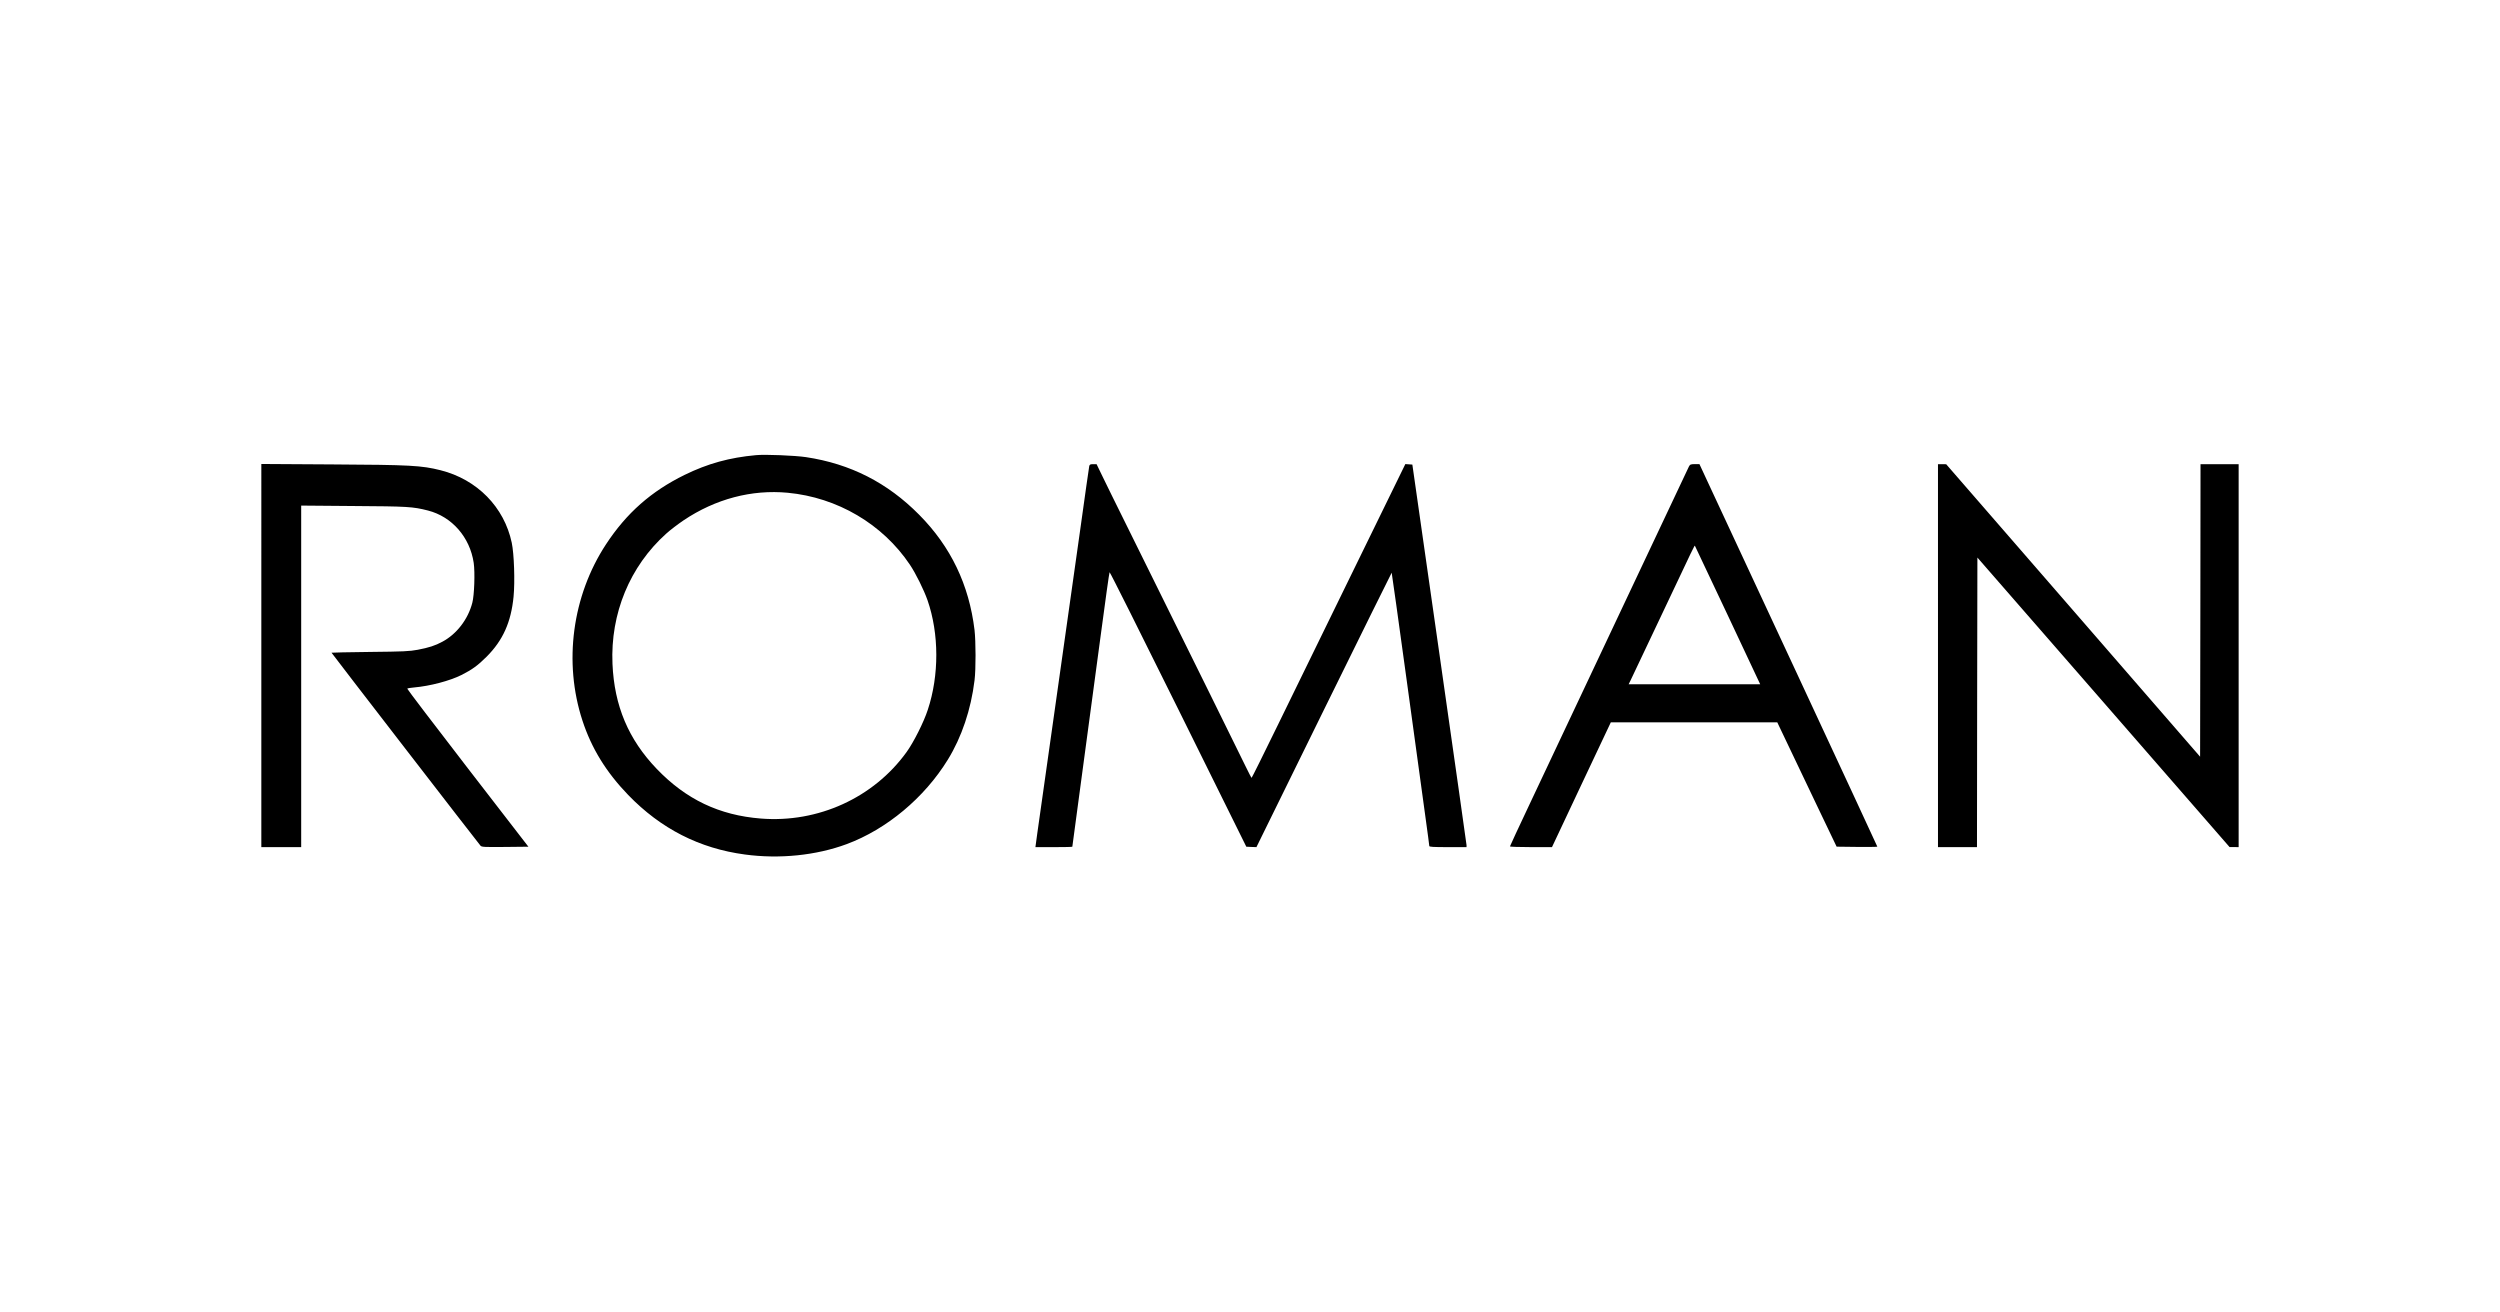 ﻿<?xml version="1.0" encoding="utf-8"?>
<!-- Generator: Adobe Illustrator 27.3.1, SVG Export Plug-In . SVG Version: 6.00 Build 0)  -->
<svg version="1.1" id="Layer_1" xmlns="http://www.w3.org/2000/svg" xmlns:xlink="http://www.w3.org/1999/xlink" x="0px" y="0px"
	 viewBox="0 0 1200 630" style="enable-background:new 0 0 1200 630;" xml:space="preserve">
<path d="M362.92,218.47c-12.77,1.16-23.17,4.03-34.31,9.48c-16.01,7.86-27.87,18.3-37.72,33.31c-16.22,24.71-20.5,56.61-11.31,84.64
	c4.37,13.35,11.4,24.75,21.96,35.69c15.68,16.22,34.23,25.66,55.98,28.57c16.59,2.25,34.23,0.46,48.91-4.99
	c19.13-7.11,37.27-22.21,48.54-40.55c6.65-10.81,11.1-24.04,12.81-38.06c0.67-5.32,0.62-18.72,0-24.12
	c-2.62-21.75-11.4-40.05-26.58-55.36c-15.22-15.39-33.02-24.46-54.36-27.66C381.6,218.64,367.33,218.05,362.92,218.47z
	 M378.1,236.52c23.83,2.25,45.54,15.01,58.64,34.52c2.83,4.2,6.74,12.14,8.48,17.09c5.57,16.1,5.61,36.02,0.12,52.57
	c-1.91,5.91-6.82,15.64-10.19,20.3c-15.8,21.92-42.51,34.1-69.96,31.9c-19.96-1.58-35.89-9.19-49.95-23.83
	c-13.6-14.18-20.38-30.24-21.25-50.41c-1.04-24.16,8.32-46.83,25.79-62.51c1.87-1.71,5.66-4.58,8.36-6.41
	C343.46,239.47,360.8,234.9,378.1,236.52z M125.44,314.67v91.96h19.13V242.68l25.08,0.21c26.08,0.17,28.41,0.29,35.77,2.16
	c11.52,2.95,20.13,12.81,21.96,25.12c0.67,4.58,0.29,15.56-0.67,19.17c-2.08,7.99-7.53,15.06-14.43,18.72
	c-3.37,1.83-6.49,2.83-11.77,3.83c-4.03,0.75-6.74,0.87-22.96,1.04c-10.15,0.12-18.42,0.29-18.42,0.37
	c0,0.21,70.58,91.63,71.5,92.62c0.62,0.67,1.66,0.71,11.85,0.62l11.15-0.12l-29.16-37.76c-16.05-20.8-29.07-37.93-28.99-38.1
	c0.12-0.17,1.58-0.46,3.29-0.58c7.61-0.67,17.09-3.16,22.75-5.99c5.12-2.58,7.9-4.62,12.1-8.82c7.78-7.82,11.69-16.51,12.89-28.78
	c0.71-7.32,0.25-20.55-0.87-25.87c-3.62-17.14-16.64-30.4-34.19-34.81c-9.15-2.29-14.43-2.58-51.99-2.79l-34.02-0.21
	C125.44,222.71,125.44,314.67,125.44,314.67z M522.84,223.71c-0.12,0.54-2.08,14.22-4.33,30.49c-2.29,16.22-7.65,54.15-11.9,84.22
	c-4.24,30.07-8.15,57.73-8.69,61.43l-0.92,6.78h8.86c4.87,0,8.86-0.08,8.86-0.21c0-0.08,2.16-16.14,4.78-35.64
	c2.62-19.51,6.57-49.04,8.82-65.63c2.2-16.59,4.12-30.32,4.28-30.49c0.17-0.17,14.97,29.4,32.94,65.71l32.69,66.05l2.45,0.12
	l2.41,0.08l32.4-65.92c17.84-36.27,32.48-65.88,32.52-65.8c0.08,0.08,3.33,23.42,7.24,51.91c3.91,28.45,7.94,57.81,8.94,65.21
	c1.04,7.44,1.87,13.77,1.87,14.06c0,0.42,1.83,0.54,8.94,0.54h8.94v-0.96c-0.04-0.5-5.86-41.8-13.02-91.79L677.93,223l-1.66-0.12
	l-1.71-0.12l-24.46,50.03c-13.43,27.53-29.99,61.39-36.77,75.28c-6.78,13.93-12.44,25.29-12.56,25.29c-0.12,0-1.37-2.37-2.79-5.32
	c-2.25-4.7-25.25-51.28-55.9-113.21c-5.95-12.02-11.94-24.12-13.27-26.95l-2.45-5.07h-1.66
	C523.34,222.8,523.05,222.96,522.84,223.71z M810.69,223.92c-0.29,0.67-15.51,32.77-33.73,71.45
	c-18.26,38.64-37.43,79.36-42.67,90.46c-5.24,11.06-9.52,20.3-9.52,20.46c0,0.17,4.53,0.33,10.11,0.33h10.07l14.1-29.95l14.14-29.95
	h79.9l5.41,11.35c2.95,6.2,9.36,19.63,14.22,29.82l8.86,18.51l9.77,0.12c5.37,0.04,9.77,0,9.77-0.12s-17.14-37.06-38.1-82.06
	c-20.96-45-40.18-86.26-42.71-91.71l-4.58-9.86h-2.2C811.53,222.8,811.23,222.92,810.69,223.92z M829.29,295.25l15.6,33.19h-63.14
	l0.79-1.58c0.42-0.83,7.28-15.31,15.22-32.11c15.51-32.86,15.6-33.02,15.8-32.77C813.61,262.02,820.72,277.03,829.29,295.25z
	 M930.23,314.71v91.92h18.72l0.08-69.5l0.12-69.5l60.52,69.46l60.52,69.5h2.2l2.16,0.04V222.8h-18.3l-0.08,70.21l-0.12,70.21
	L995.11,293l-60.93-70.16l-1.95-0.04h-2V314.71z"/>
</svg>
